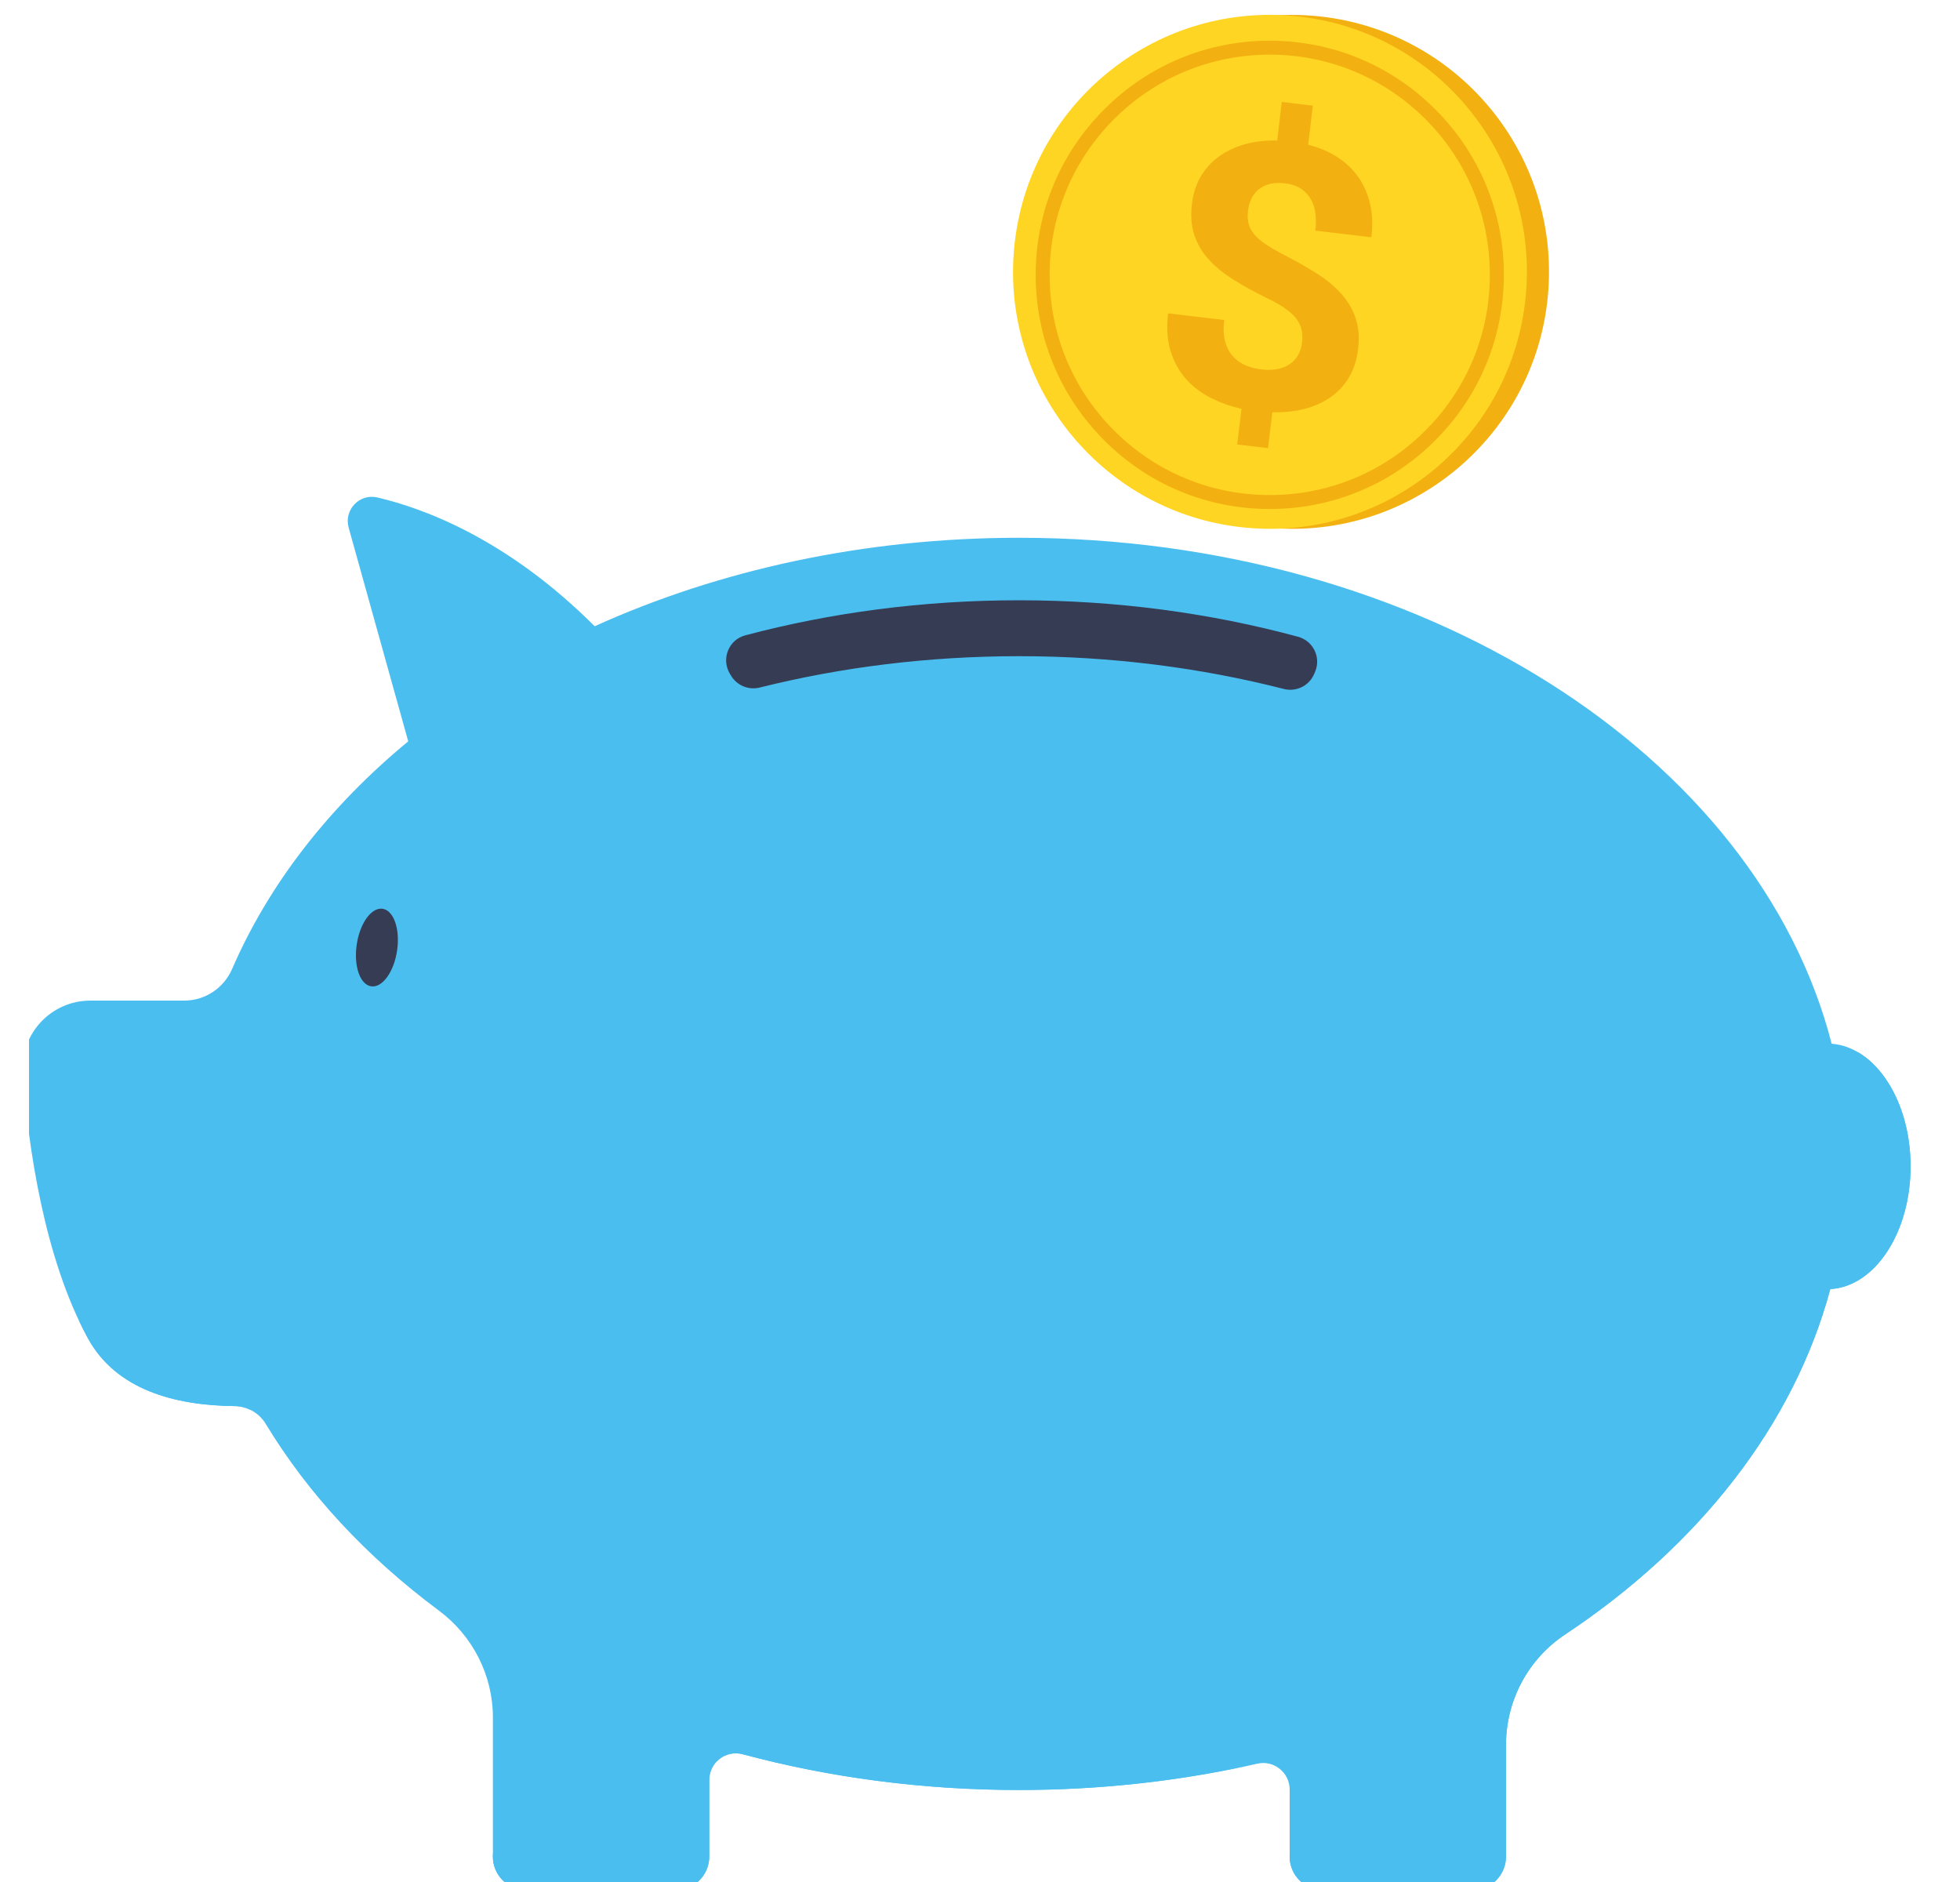 <svg width="25" height="24" viewBox="0 0 25 24" fill="none" xmlns="http://www.w3.org/2000/svg">
<g clip-path="url(#clip0_7676_94081)">
<path d="M19.751 3.677C19.867 1.871 18.497 0.313 16.691 0.197C14.884 0.081 13.326 1.451 13.21 3.257C13.094 5.063 14.464 6.621 16.27 6.737C18.077 6.853 19.635 5.483 19.751 3.677Z" fill="#F2B111"/>
<path d="M19.461 3.775C19.631 1.973 18.309 0.374 16.507 0.204C14.705 0.034 13.106 1.357 12.936 3.159C12.766 4.961 14.089 6.559 15.89 6.729C17.692 6.9 19.291 5.577 19.461 3.775Z" fill="#FFD524"/>
<path d="M16.196 6.491C15.398 6.491 14.648 6.18 14.085 5.616C13.521 5.052 13.21 4.302 13.21 3.505C13.21 2.707 13.521 1.958 14.085 1.394C14.648 0.83 15.398 0.519 16.196 0.519C16.993 0.519 17.743 0.83 18.307 1.394C18.871 1.958 19.182 2.707 19.182 3.505C19.182 4.302 18.871 5.052 18.307 5.616C17.743 6.18 16.993 6.491 16.196 6.491ZM16.196 0.697C15.446 0.697 14.741 0.989 14.21 1.519C13.68 2.05 13.388 2.755 13.388 3.505C13.388 4.255 13.68 4.96 14.21 5.49C14.741 6.021 15.446 6.313 16.196 6.313C16.946 6.313 17.651 6.021 18.181 5.49C18.712 4.96 19.003 4.255 19.003 3.505C19.003 2.755 18.712 2.05 18.181 1.519C17.651 0.989 16.946 0.697 16.196 0.697Z" fill="#F2B111"/>
<path d="M16.607 4.372C16.615 4.307 16.613 4.249 16.6 4.198C16.588 4.147 16.563 4.099 16.527 4.054C16.49 4.009 16.442 3.966 16.38 3.925C16.319 3.883 16.243 3.841 16.153 3.798C15.998 3.722 15.858 3.645 15.734 3.567C15.609 3.489 15.504 3.404 15.42 3.312C15.335 3.219 15.274 3.116 15.235 3.001C15.196 2.886 15.185 2.753 15.203 2.603C15.218 2.472 15.255 2.356 15.314 2.254C15.373 2.153 15.45 2.067 15.546 1.997C15.641 1.928 15.752 1.875 15.877 1.84C16.003 1.804 16.141 1.788 16.291 1.792L16.349 1.3L16.745 1.347L16.686 1.846C16.826 1.881 16.95 1.934 17.059 2.004C17.168 2.075 17.257 2.16 17.327 2.26C17.397 2.36 17.447 2.475 17.476 2.603C17.505 2.732 17.511 2.873 17.492 3.026L16.777 2.941C16.799 2.757 16.774 2.615 16.703 2.514C16.633 2.413 16.529 2.354 16.392 2.338C16.317 2.329 16.252 2.332 16.196 2.346C16.14 2.361 16.093 2.384 16.054 2.416C16.015 2.448 15.984 2.487 15.962 2.534C15.939 2.581 15.925 2.633 15.918 2.69C15.911 2.747 15.914 2.799 15.925 2.847C15.936 2.895 15.959 2.941 15.995 2.985C16.031 3.029 16.08 3.072 16.143 3.114C16.205 3.157 16.284 3.202 16.379 3.251C16.532 3.329 16.67 3.408 16.794 3.486C16.918 3.565 17.022 3.651 17.106 3.744C17.19 3.837 17.252 3.941 17.291 4.056C17.33 4.171 17.341 4.303 17.323 4.452C17.307 4.587 17.269 4.705 17.21 4.807C17.15 4.909 17.072 4.993 16.977 5.061C16.882 5.129 16.771 5.18 16.644 5.213C16.517 5.246 16.379 5.261 16.229 5.257L16.174 5.715L15.781 5.668L15.835 5.213C15.699 5.183 15.57 5.137 15.448 5.076C15.325 5.015 15.22 4.935 15.131 4.837C15.042 4.738 14.976 4.62 14.932 4.481C14.889 4.342 14.878 4.18 14.899 3.996L15.615 4.081C15.602 4.19 15.606 4.283 15.628 4.359C15.65 4.436 15.684 4.499 15.73 4.548C15.776 4.598 15.831 4.636 15.894 4.661C15.957 4.687 16.022 4.703 16.09 4.711C16.168 4.72 16.237 4.719 16.298 4.706C16.359 4.693 16.411 4.671 16.455 4.64C16.499 4.61 16.533 4.571 16.559 4.526C16.584 4.48 16.601 4.428 16.607 4.372Z" fill="#F2B111"/>
<path d="M24.37 14.874C24.37 14.037 23.924 13.354 23.363 13.31C22.418 9.633 18.137 6.858 12.998 6.858C11.019 6.858 9.168 7.27 7.585 7.986C6.477 6.878 5.412 6.484 4.814 6.344C4.586 6.29 4.384 6.502 4.447 6.728L5.207 9.454C4.206 10.28 3.433 11.266 2.961 12.356C2.855 12.6 2.617 12.76 2.35 12.76H1.153C0.647 12.76 0.25 13.191 0.29 13.696C0.361 14.62 0.562 16.041 1.12 17.064C1.478 17.72 2.224 17.923 2.992 17.931C3.155 17.933 3.306 18.019 3.39 18.159C3.93 19.052 4.682 19.858 5.597 20.538C6.029 20.859 6.287 21.363 6.287 21.901V23.676C6.287 23.913 6.479 24.105 6.716 24.105H8.618C8.855 24.105 9.047 23.913 9.047 23.676V22.698C9.047 22.475 9.258 22.314 9.474 22.371C10.576 22.666 11.762 22.827 12.998 22.827C14.055 22.827 15.075 22.709 16.038 22.491C16.249 22.443 16.45 22.605 16.45 22.822V23.676C16.45 23.913 16.642 24.105 16.878 24.105H18.781C19.017 24.105 19.209 23.913 19.209 23.676V22.252C19.209 21.686 19.491 21.157 19.963 20.844C21.663 19.715 22.878 18.18 23.346 16.439C23.915 16.407 24.37 15.719 24.37 14.874Z" fill="#4ABEEF"/>
<path d="M2.852 17.46C2.768 17.321 2.617 17.234 2.454 17.233C1.922 17.227 1.4 17.128 1.011 16.849C1.046 16.922 1.082 16.994 1.12 17.064C1.478 17.72 2.224 17.923 2.992 17.931C3.065 17.931 3.135 17.949 3.198 17.981C3.075 17.811 2.959 17.637 2.852 17.46Z" fill="#4ABEEF"/>
<path d="M23.699 13.419C23.783 13.643 23.831 13.901 23.831 14.176C23.831 15.021 23.376 15.709 22.807 15.741C22.34 17.481 21.125 19.015 19.427 20.144C18.957 20.456 18.671 20.98 18.671 21.545V22.978C18.671 23.215 18.479 23.407 18.242 23.407H16.718C16.569 23.407 16.449 23.527 16.449 23.675C16.449 23.912 16.641 24.104 16.878 24.104H18.78C19.017 24.104 19.209 23.912 19.209 23.675V22.252C19.209 21.686 19.491 21.157 19.962 20.844C21.662 19.715 22.878 18.18 23.345 16.439C23.914 16.407 24.369 15.719 24.369 14.874C24.369 14.214 24.091 13.65 23.699 13.419Z" fill="#4ABEEF"/>
<path d="M8.988 21.698C8.765 21.593 8.508 21.753 8.508 22V22.977C8.508 23.214 8.316 23.406 8.079 23.406H6.555C6.406 23.406 6.286 23.527 6.286 23.675C6.286 23.912 6.478 24.104 6.715 24.104H8.617C8.854 24.104 9.046 23.912 9.046 23.675V22.698C9.046 22.475 9.256 22.313 9.471 22.37C10.574 22.666 11.761 22.826 12.997 22.826C14.008 22.826 14.985 22.719 15.911 22.518C14.594 22.779 11.491 22.881 8.988 21.698Z" fill="#4ABEEF"/>
<path d="M9.325 8.617C9.4 8.742 9.547 8.803 9.689 8.768C10.729 8.508 11.842 8.368 12.997 8.368C14.179 8.368 15.315 8.515 16.376 8.786C16.535 8.826 16.7 8.745 16.763 8.593L16.775 8.565C16.852 8.381 16.749 8.172 16.556 8.12C15.444 7.819 14.246 7.655 12.997 7.655C11.774 7.655 10.599 7.812 9.506 8.102C9.295 8.158 9.197 8.401 9.308 8.589L9.325 8.617Z" fill="#363C54"/>
<path d="M5.065 12.121C5.025 12.394 4.877 12.599 4.735 12.578C4.592 12.557 4.51 12.319 4.55 12.046C4.59 11.773 4.738 11.568 4.88 11.589C5.022 11.61 5.105 11.848 5.065 12.121Z" fill="#363C54"/>
</g>
<defs>
<clipPath id="clip0_7676_94081">
<rect width="24" height="24" fill="white" transform="translate(0.37)"/>
</clipPath>
</defs>
</svg>
